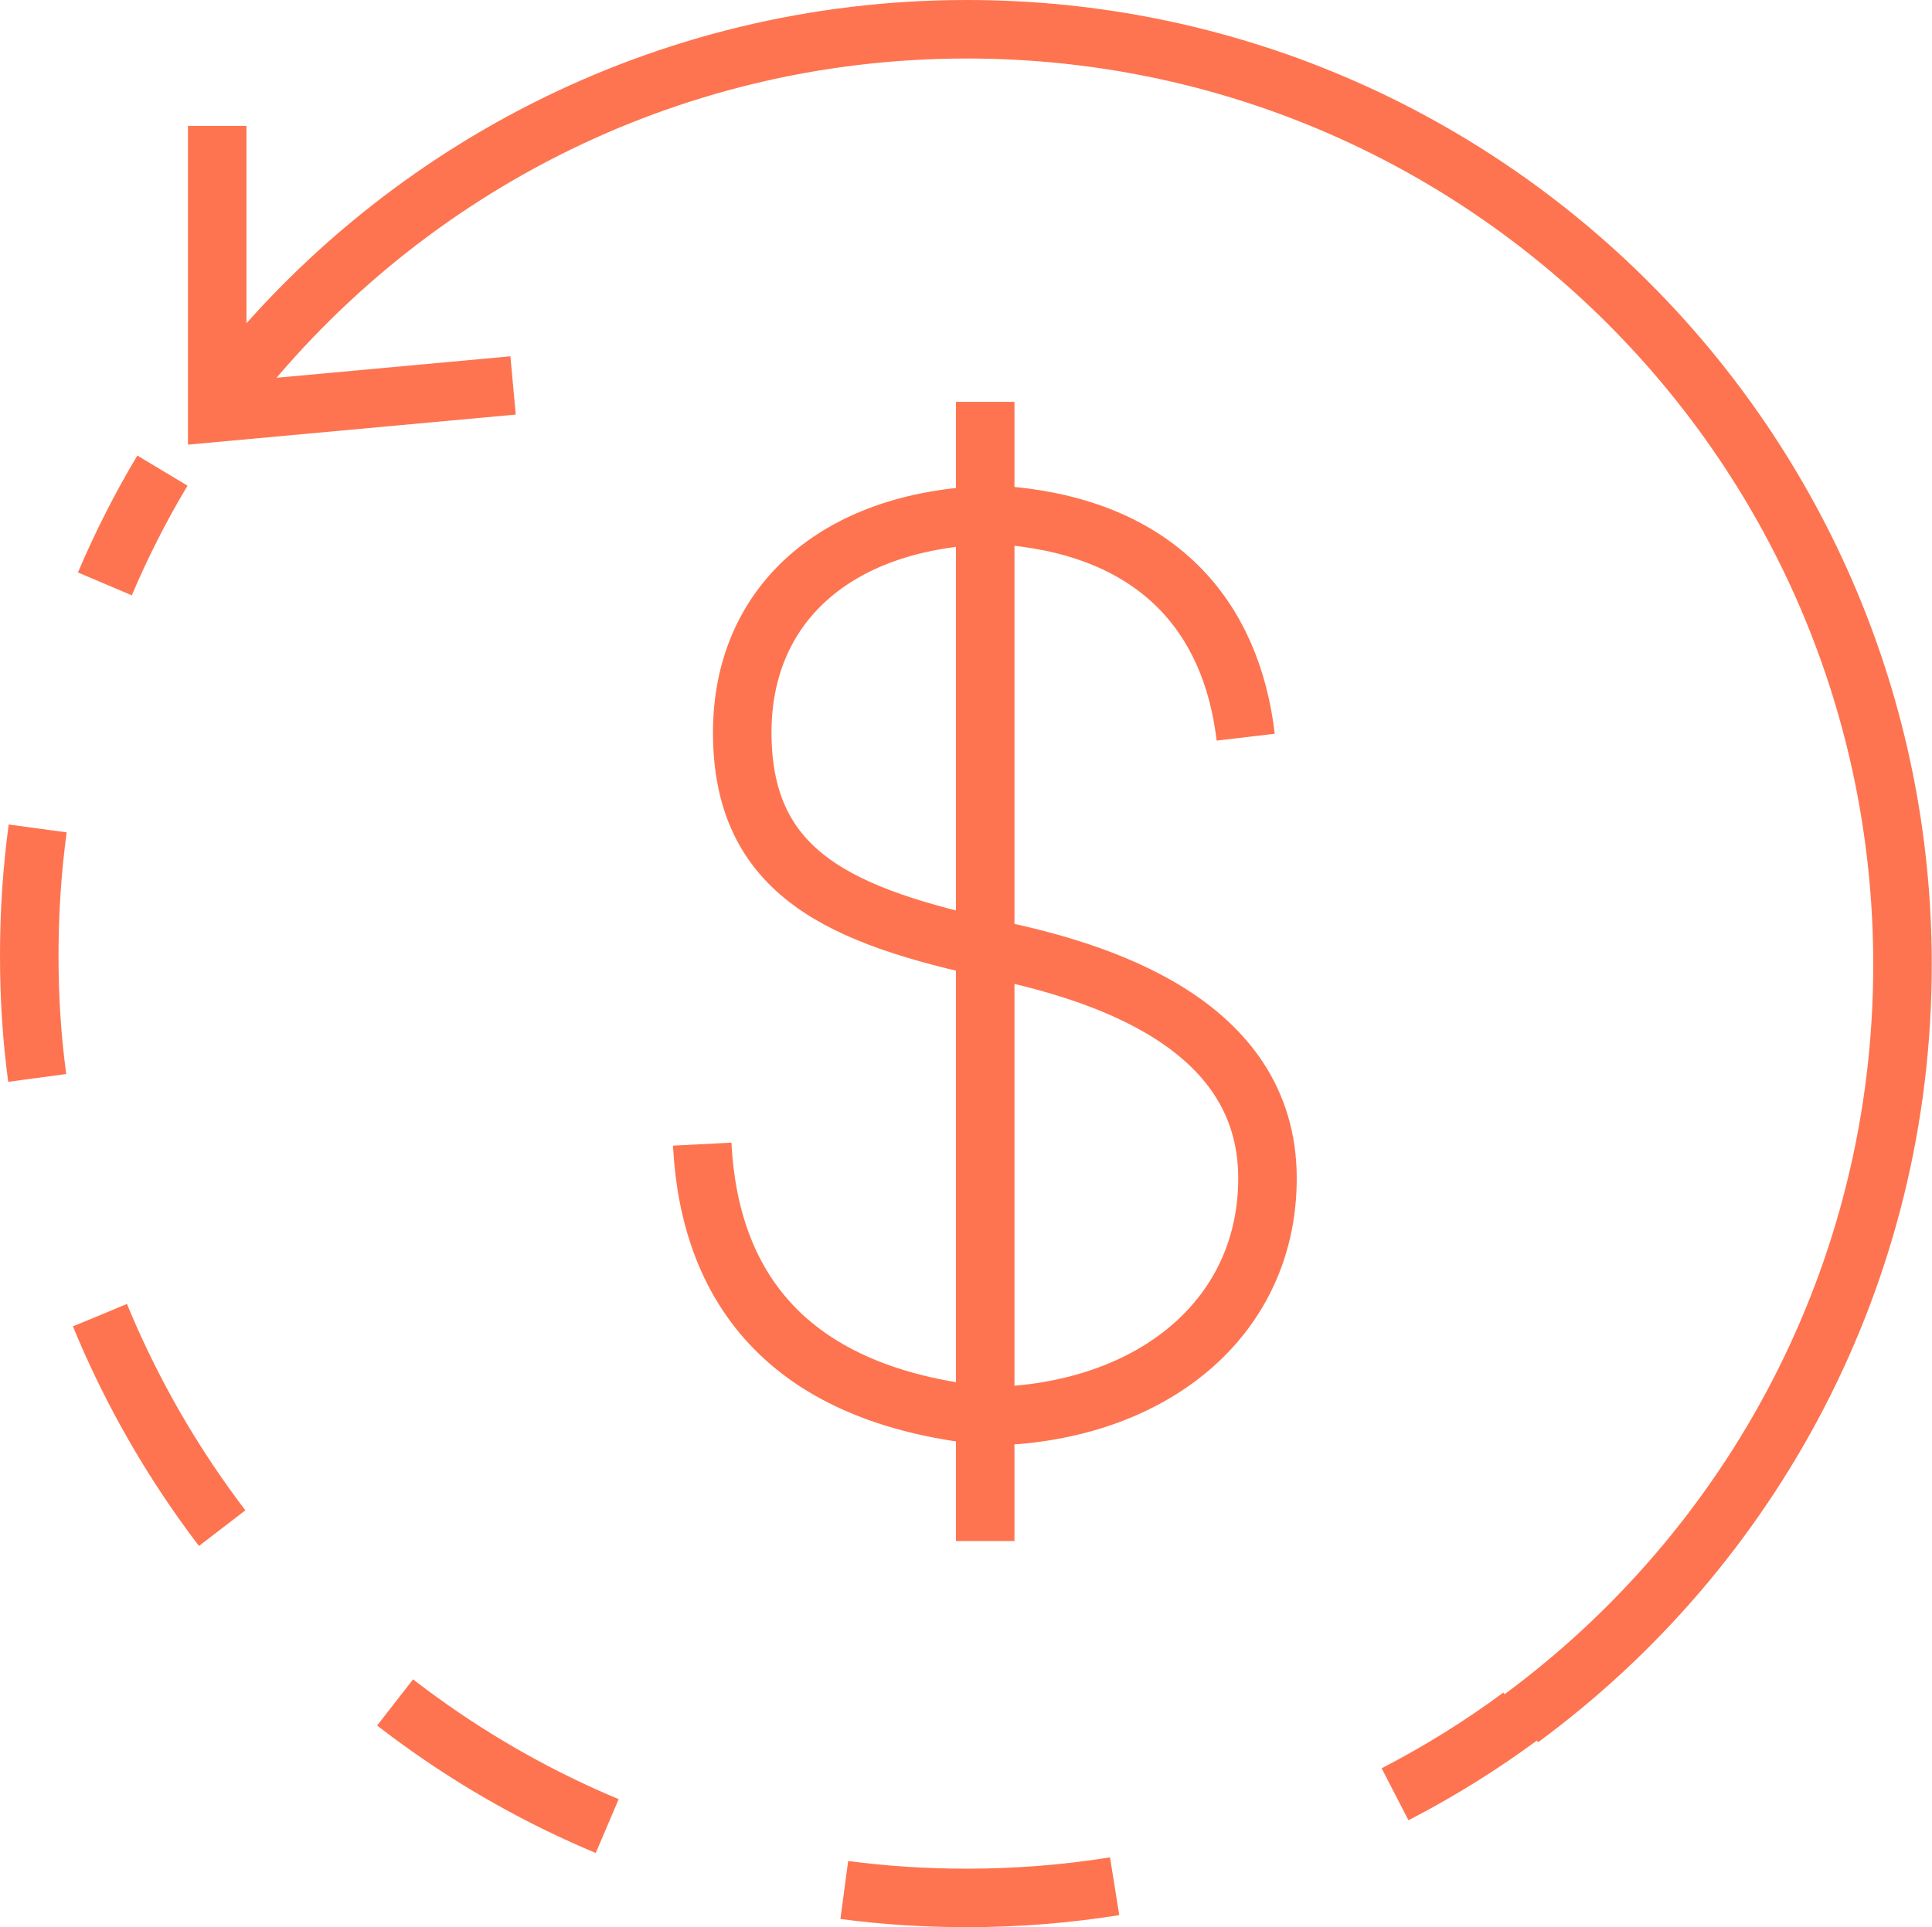 <?xml version="1.0" encoding="UTF-8"?><svg id="Layer_2" xmlns="http://www.w3.org/2000/svg" viewBox="0 0 82.54 82.35"><defs><style>.cls-1,.cls-2,.cls-3{fill:none;stroke:#fe7450;stroke-width:2.5px;}.cls-2{stroke-dasharray:0 0 10.52 10.52;}.cls-3{stroke-miterlimit:10;}</style></defs><g id="Layer_1-2"><path class="cls-1" d="M9.52,17C16.82,7.43,28.35,1.25,41.31,1.25c22.08,0,39.97,17.9,39.97,39.97,0,13.22-6.42,24.94-16.31,32.22"/><path class="cls-3" d="M53.22,31.5c-.62-5.24-3.82-8.84-10.01-9.45-.24-.02-.49-.03-.73-.04h-.32c-6.48,.25-10.45,3.85-10.45,9.29,0,6.06,4.24,7.87,10.87,9.29,4.21,.9,11.57,3.03,11.57,9.76,0,5.62-4.36,9.52-10.6,10.1-.44,.04-.88,.05-1.31,.03-.51-.02-.45-.02-.6-.04-8.06-.99-11.33-5.49-11.64-11.55m12.09-31.72v48.68"/><polyline class="cls-1" points="9.28 5.38 9.28 17.63 21.92 16.47"/><path class="cls-2" d="M4.27,56.2c4.72,11.47,14.55,20.27,26.64,23.53"/><path class="cls-1" d="M59.6,76.67c1.88-.97,3.68-2.09,5.37-3.34m-28.9,7.43c1.72,.23,3.47,.34,5.24,.34,2.15,0,4.25-.17,6.31-.5M1.61,35.4c-.24,1.77-.36,3.58-.36,5.42s.11,3.53,.34,5.24M6.94,20.11c-.93,1.55-1.75,3.17-2.46,4.84"/></g></svg>
